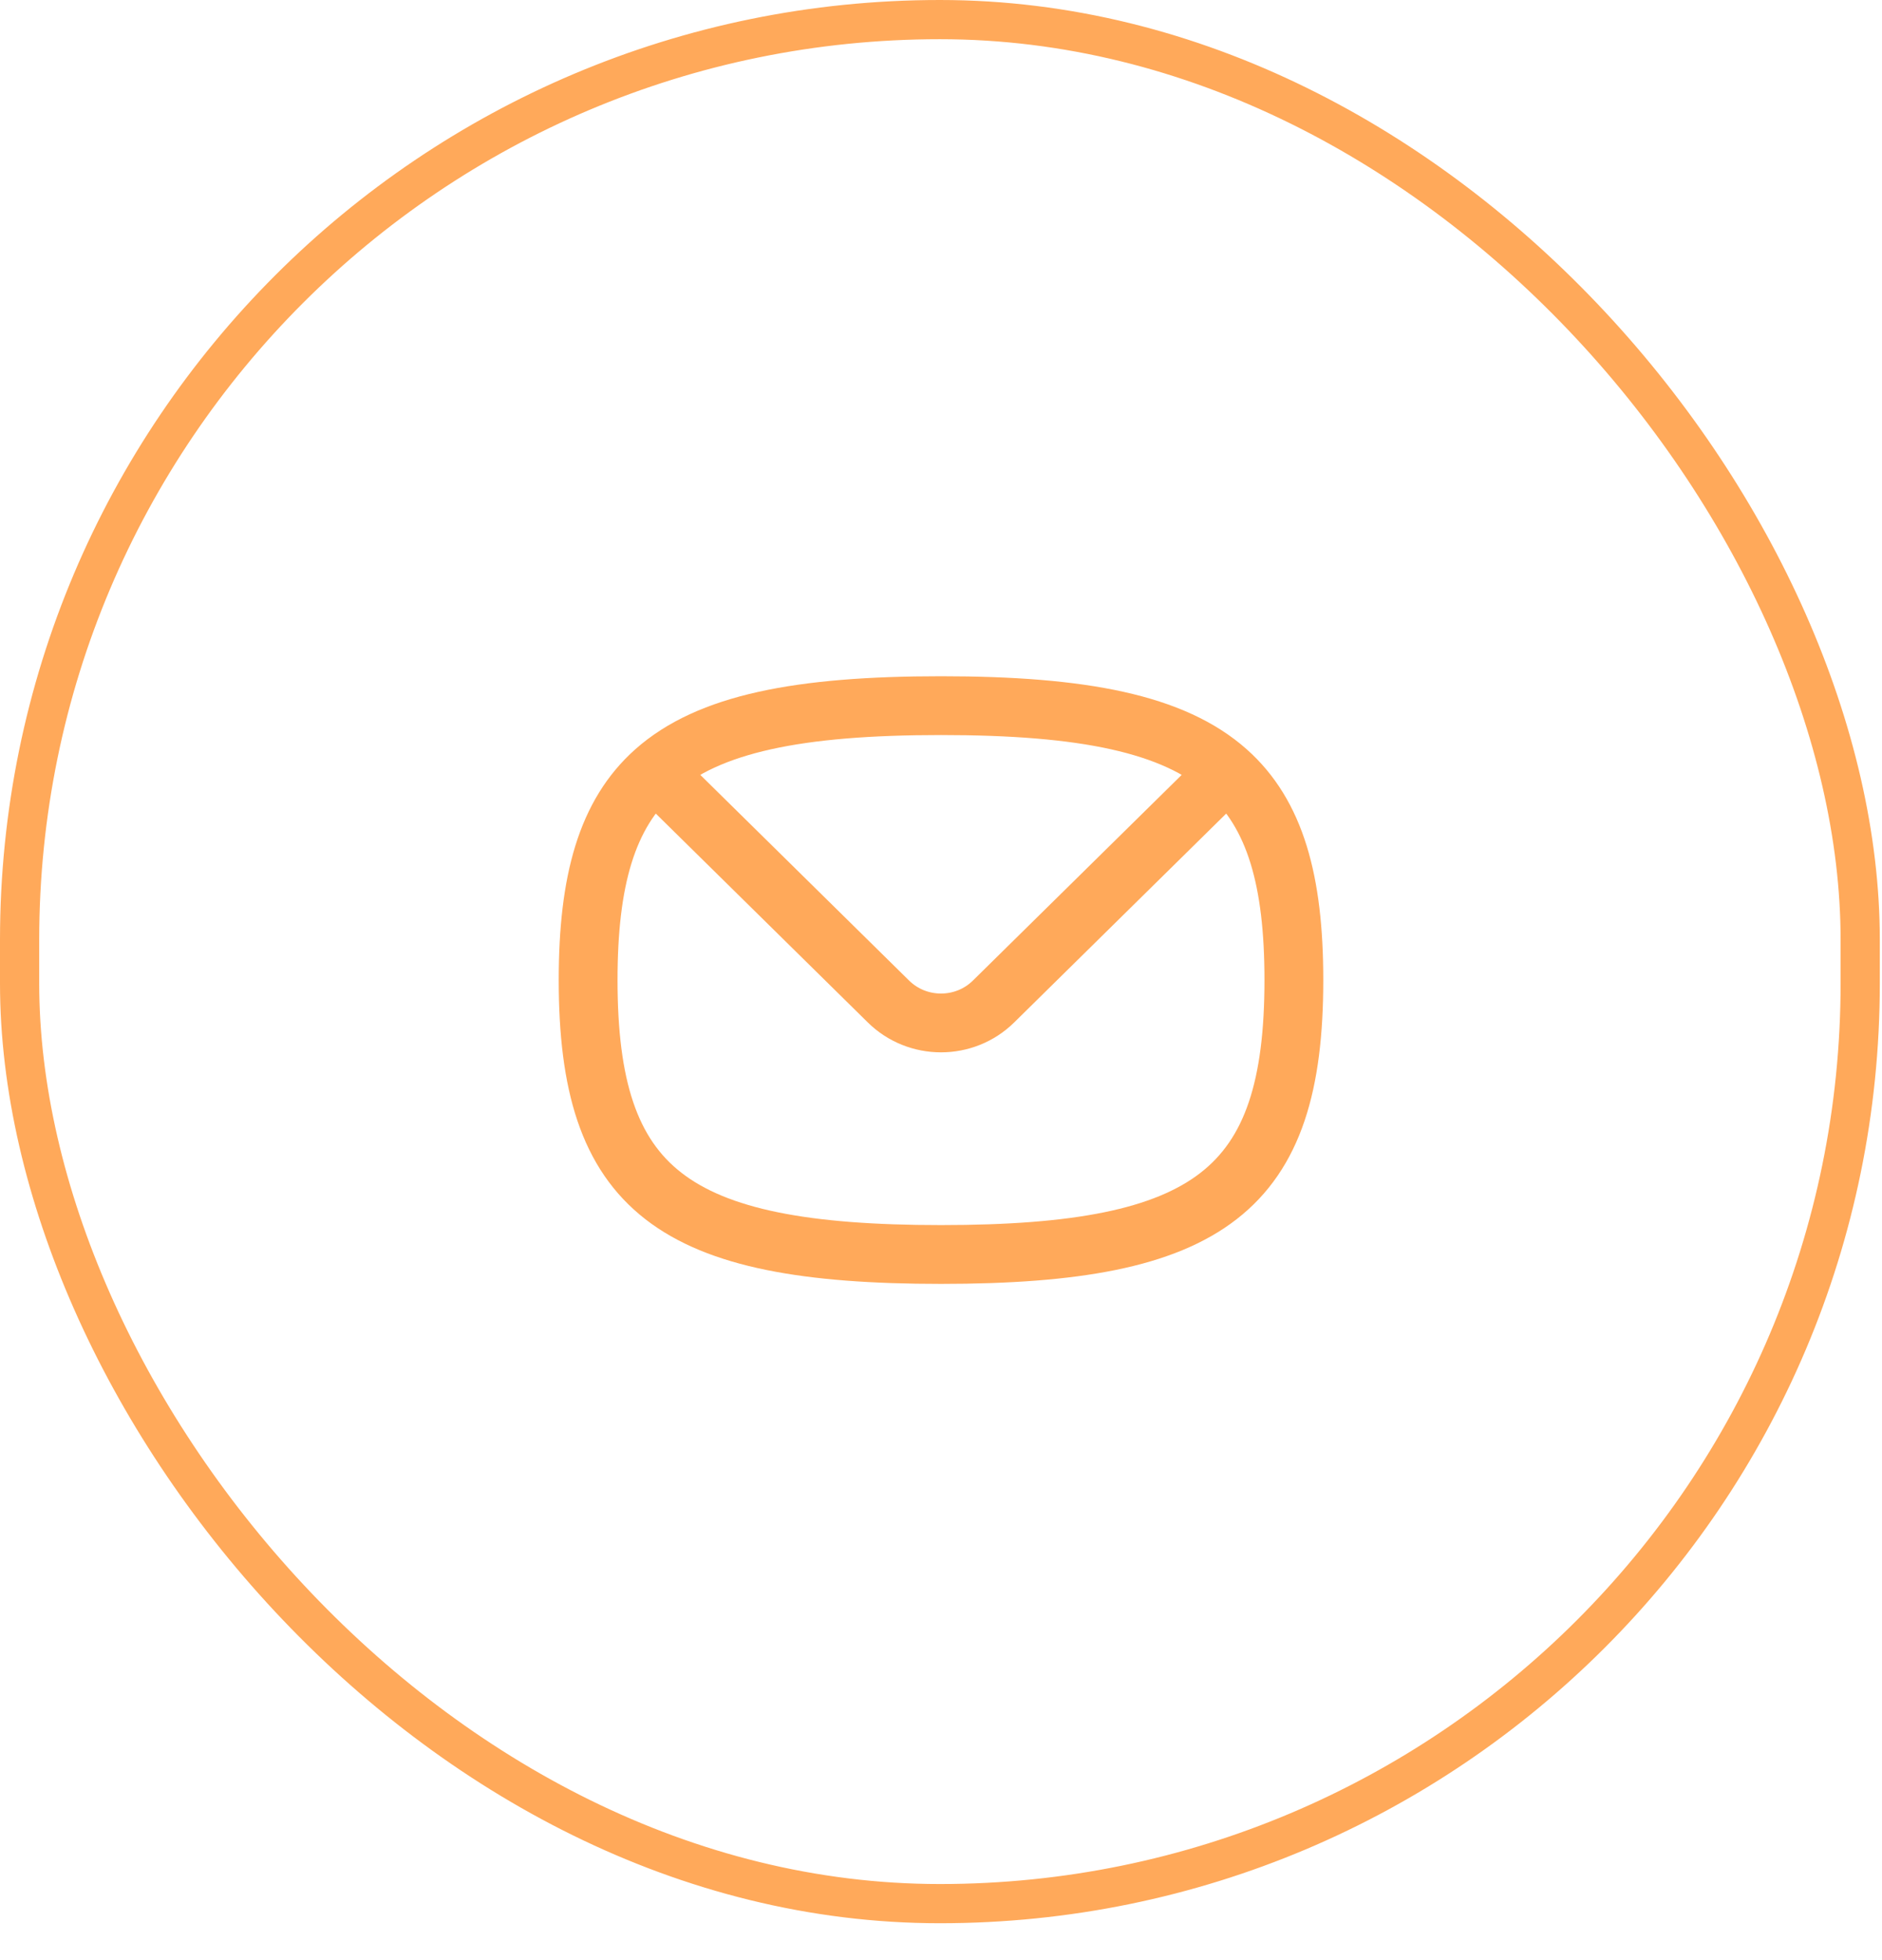 <svg width="48" height="50" viewBox="0 0 48 50" fill="none" xmlns="http://www.w3.org/2000/svg">
<rect x="0.5" y="0.5" width="46.944" height="48.059" rx="23.472" stroke="#FFA95A"/>
<path d="M31.3 19.675C29.932 18.458 27.628 18 24 18C20.372 18 18.068 18.458 16.7 19.675M31.3 19.675C32.527 20.767 33 22.469 33 25C33 30.353 30.882 32 24 32C17.118 32 15 30.353 15 25C15 22.469 15.473 20.767 16.7 19.675M31.3 19.675L25.34 25.547C24.6 26.276 23.4 26.276 22.66 25.547L16.7 19.675" stroke="#FFA95A" stroke-width="1.5" stroke-linecap="round" stroke-linejoin="round"/>
</svg>

